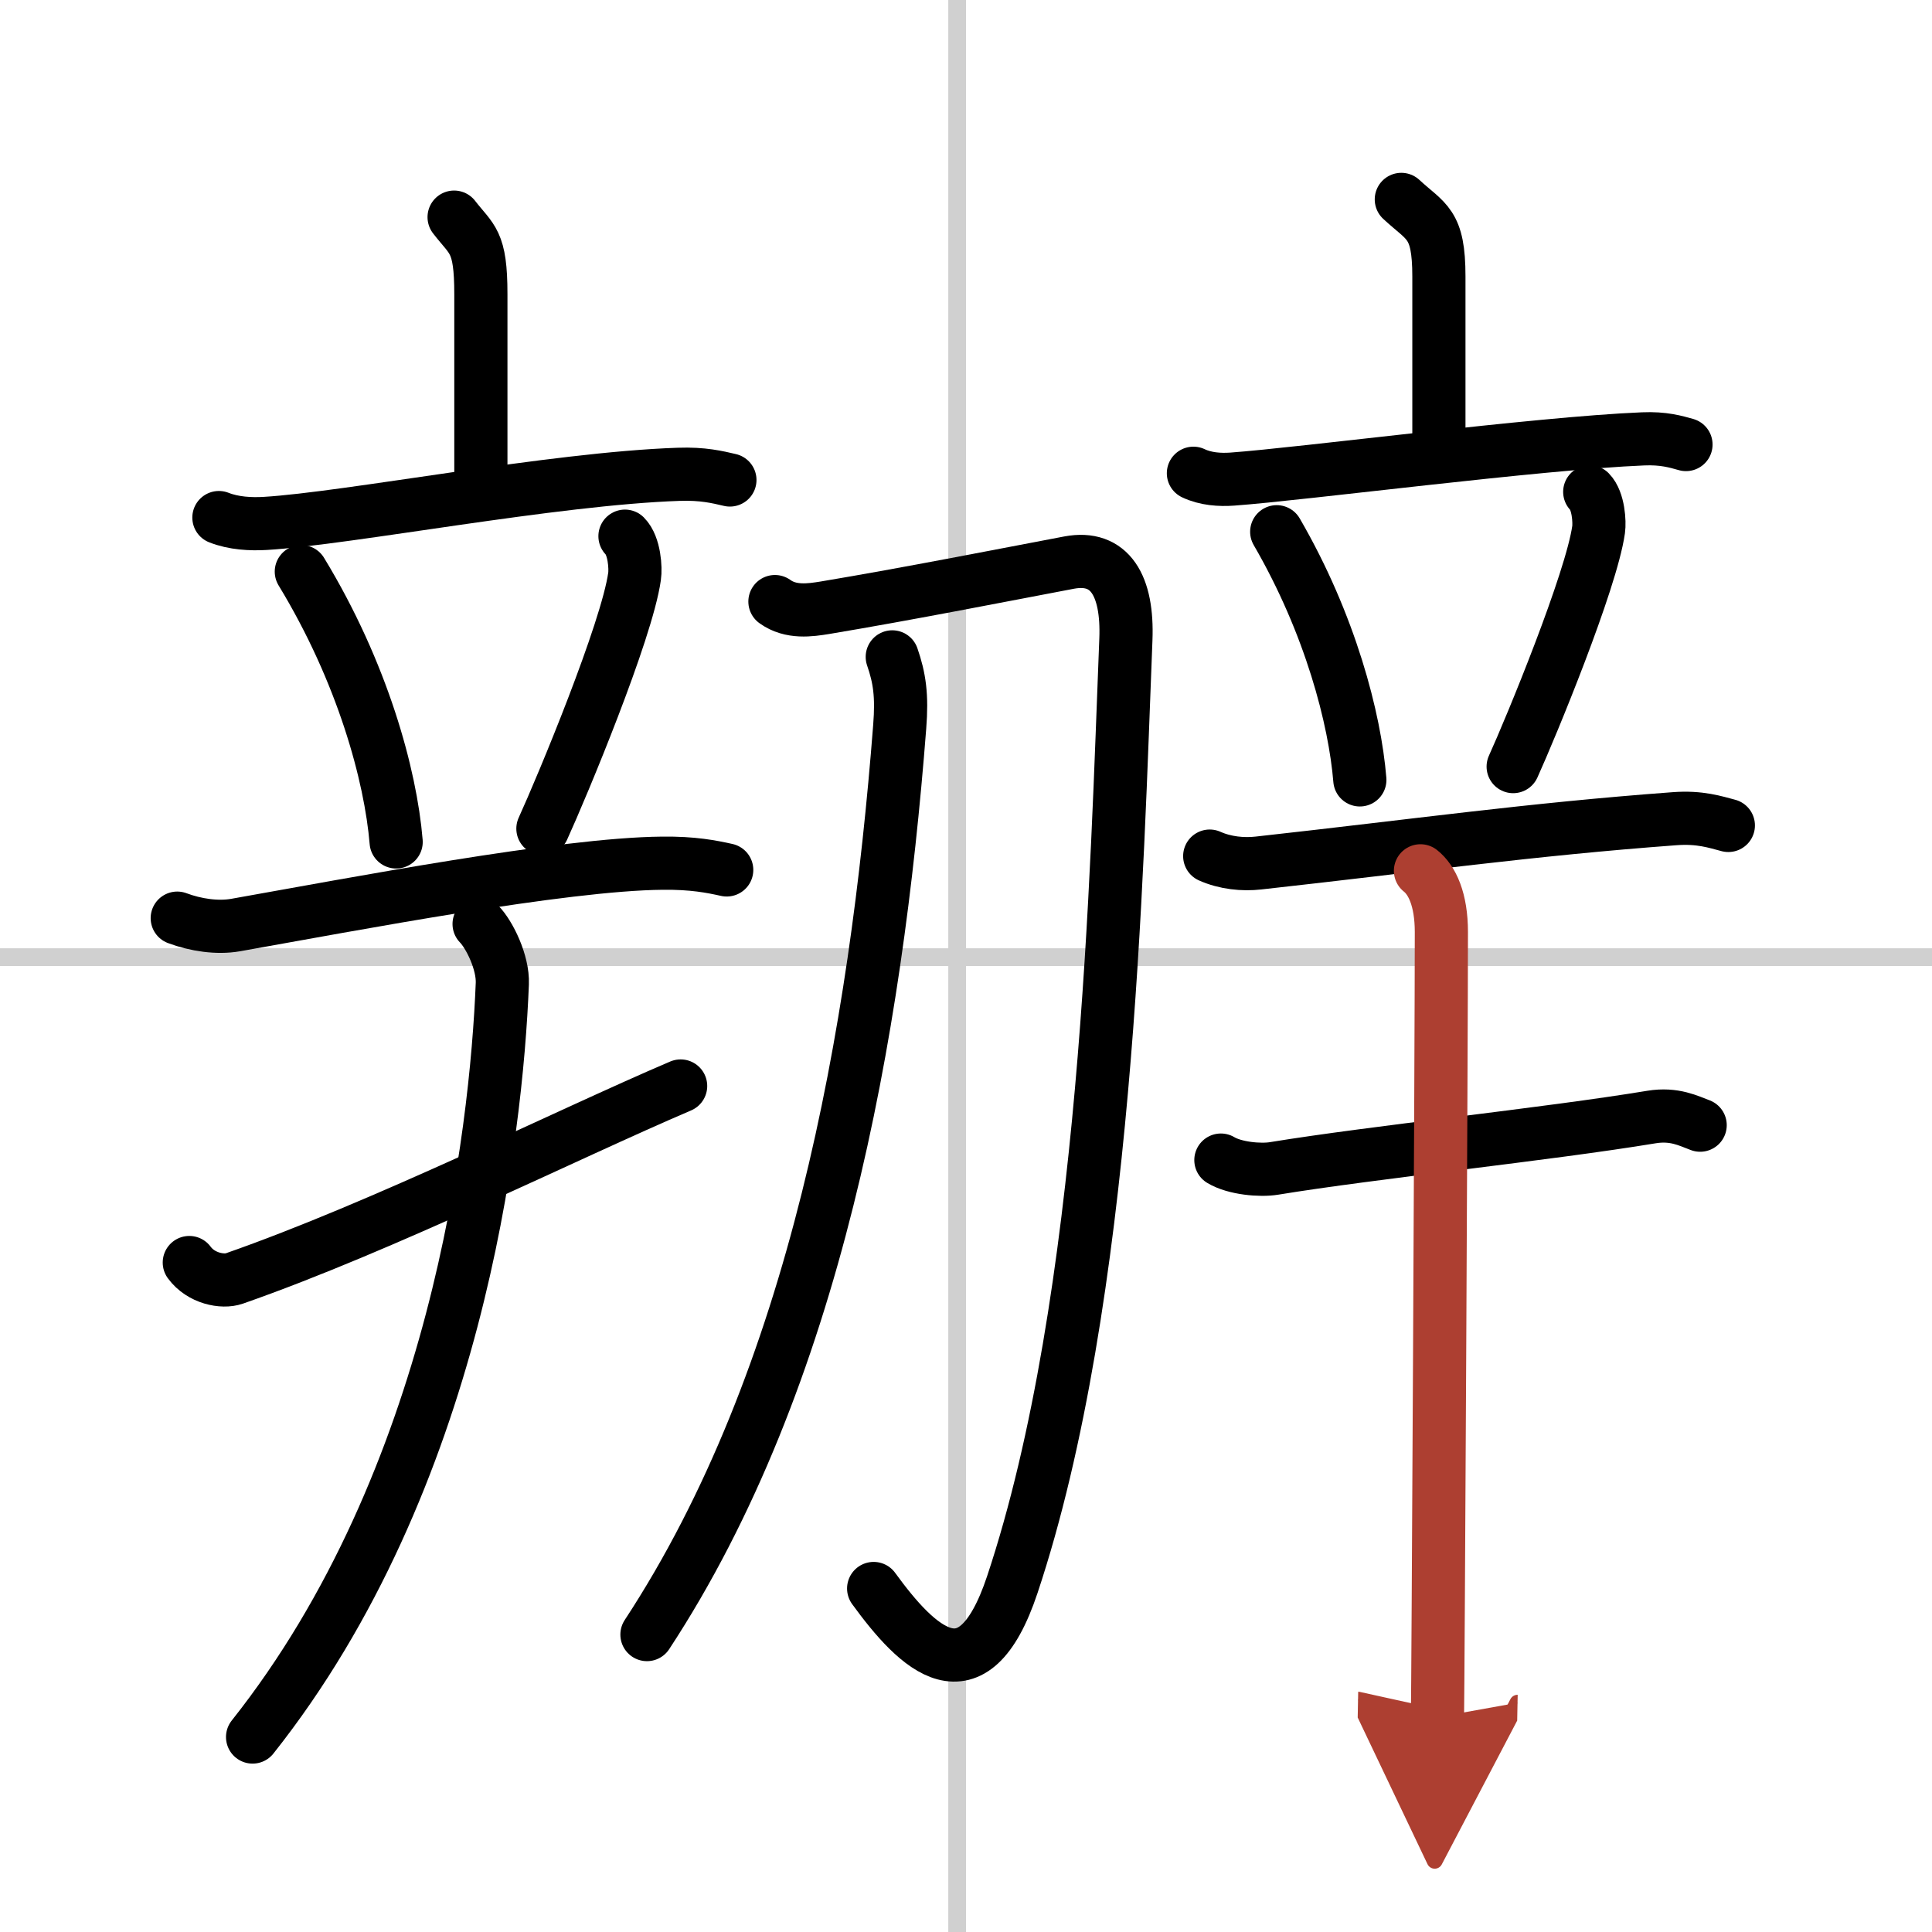 <svg width="400" height="400" viewBox="0 0 109 109" xmlns="http://www.w3.org/2000/svg"><defs><marker id="a" markerWidth="4" orient="auto" refX="1" refY="5" viewBox="0 0 10 10"><polyline points="0 0 10 5 0 10 1 5" fill="#ad3f31" stroke="#ad3f31"/></marker></defs><g fill="none" stroke="#000" stroke-linecap="round" stroke-linejoin="round" stroke-width="3"><rect width="100%" height="100%" fill="#fff" stroke="#fff"/><line x1="54" x2="54" y2="109" stroke="#d0d0d0" stroke-width="1"/><line x2="109" y1="54" y2="54" stroke="#d0d0d0" stroke-width="1"/><path d="m25.62 12.25c1.01 1.31 1.51 1.31 1.51 4.35v10.65"/><path d="m12.35 29.2c0.83 0.33 1.8 0.38 2.62 0.33 4.67-0.28 16.24-2.53 23.31-2.77 1.38-0.05 2.21 0.16 2.9 0.32"/><path d="m17 32.25c3.46 5.69 5.04 11.5 5.35 15.25"/><path d="m35.26 30.25c0.54 0.54 0.61 1.82 0.54 2.27-0.43 3.08-4.09 11.87-5.17 14.23"/><path d="M10,51.8c1.04,0.39,2.26,0.57,3.29,0.39C20,51,31.75,48.75,37.37,48.7c1.73-0.02,2.77,0.19,3.63,0.38"/><path d="M10.68,71.23c0.66,0.9,1.88,1.13,2.54,0.9C21.63,69.19,32,64,38.4,61.27"/><path d="M27.03,52.13c0.58,0.59,1.36,2.17,1.31,3.37C28,64,25.75,83.5,14.25,98"/><path d="M43.72,33.94c0.9,0.65,2,0.48,2.81,0.35c4.73-0.79,10.25-1.88,13.79-2.55c2.3-0.43,3.32,1.3,3.2,4.34C63,49,62.5,73.25,57.11,89.41c-2.24,6.71-5.36,3.59-7.82,0.21"/><path d="M50.34,37.06c0.41,1.19,0.56,2.17,0.42,3.94C49.42,58.29,46,77.75,36.5,92.22"/><path d="m79.06 11.25c1.41 1.31 2.12 1.31 2.12 4.35v9.65"/><path d="m67.33 26.7c0.69 0.33 1.5 0.38 2.19 0.33 3.91-0.28 17.27-2.03 23.18-2.27 1.15-0.05 1.85 0.16 2.42 0.32"/><path d="m72.03 30c3.03 5.22 4.41 10.56 4.69 14"/><path d="m89.69 27.75c0.5 0.51 0.56 1.71 0.5 2.13-0.41 2.9-3.81 11.15-4.82 13.37"/><path d="m68.25 48.3c0.87 0.39 1.88 0.49 2.75 0.39 8.96-0.99 15.24-1.89 23.47-2.5 1.44-0.11 2.31 0.19 3.04 0.38"/><path d="M68.88,65.45c0.78,0.47,2.22,0.6,3,0.47C77.5,65,87.25,64,93.18,63.02c1.29-0.21,2.09,0.22,2.74,0.46"/><path d="m80.14 49.13c0.66 0.52 1.18 1.62 1.18 3.46 0 6.05-0.19 42.74-0.22 44.29" marker-end="url(#a)" stroke="#ad3f31"/></g></svg>
